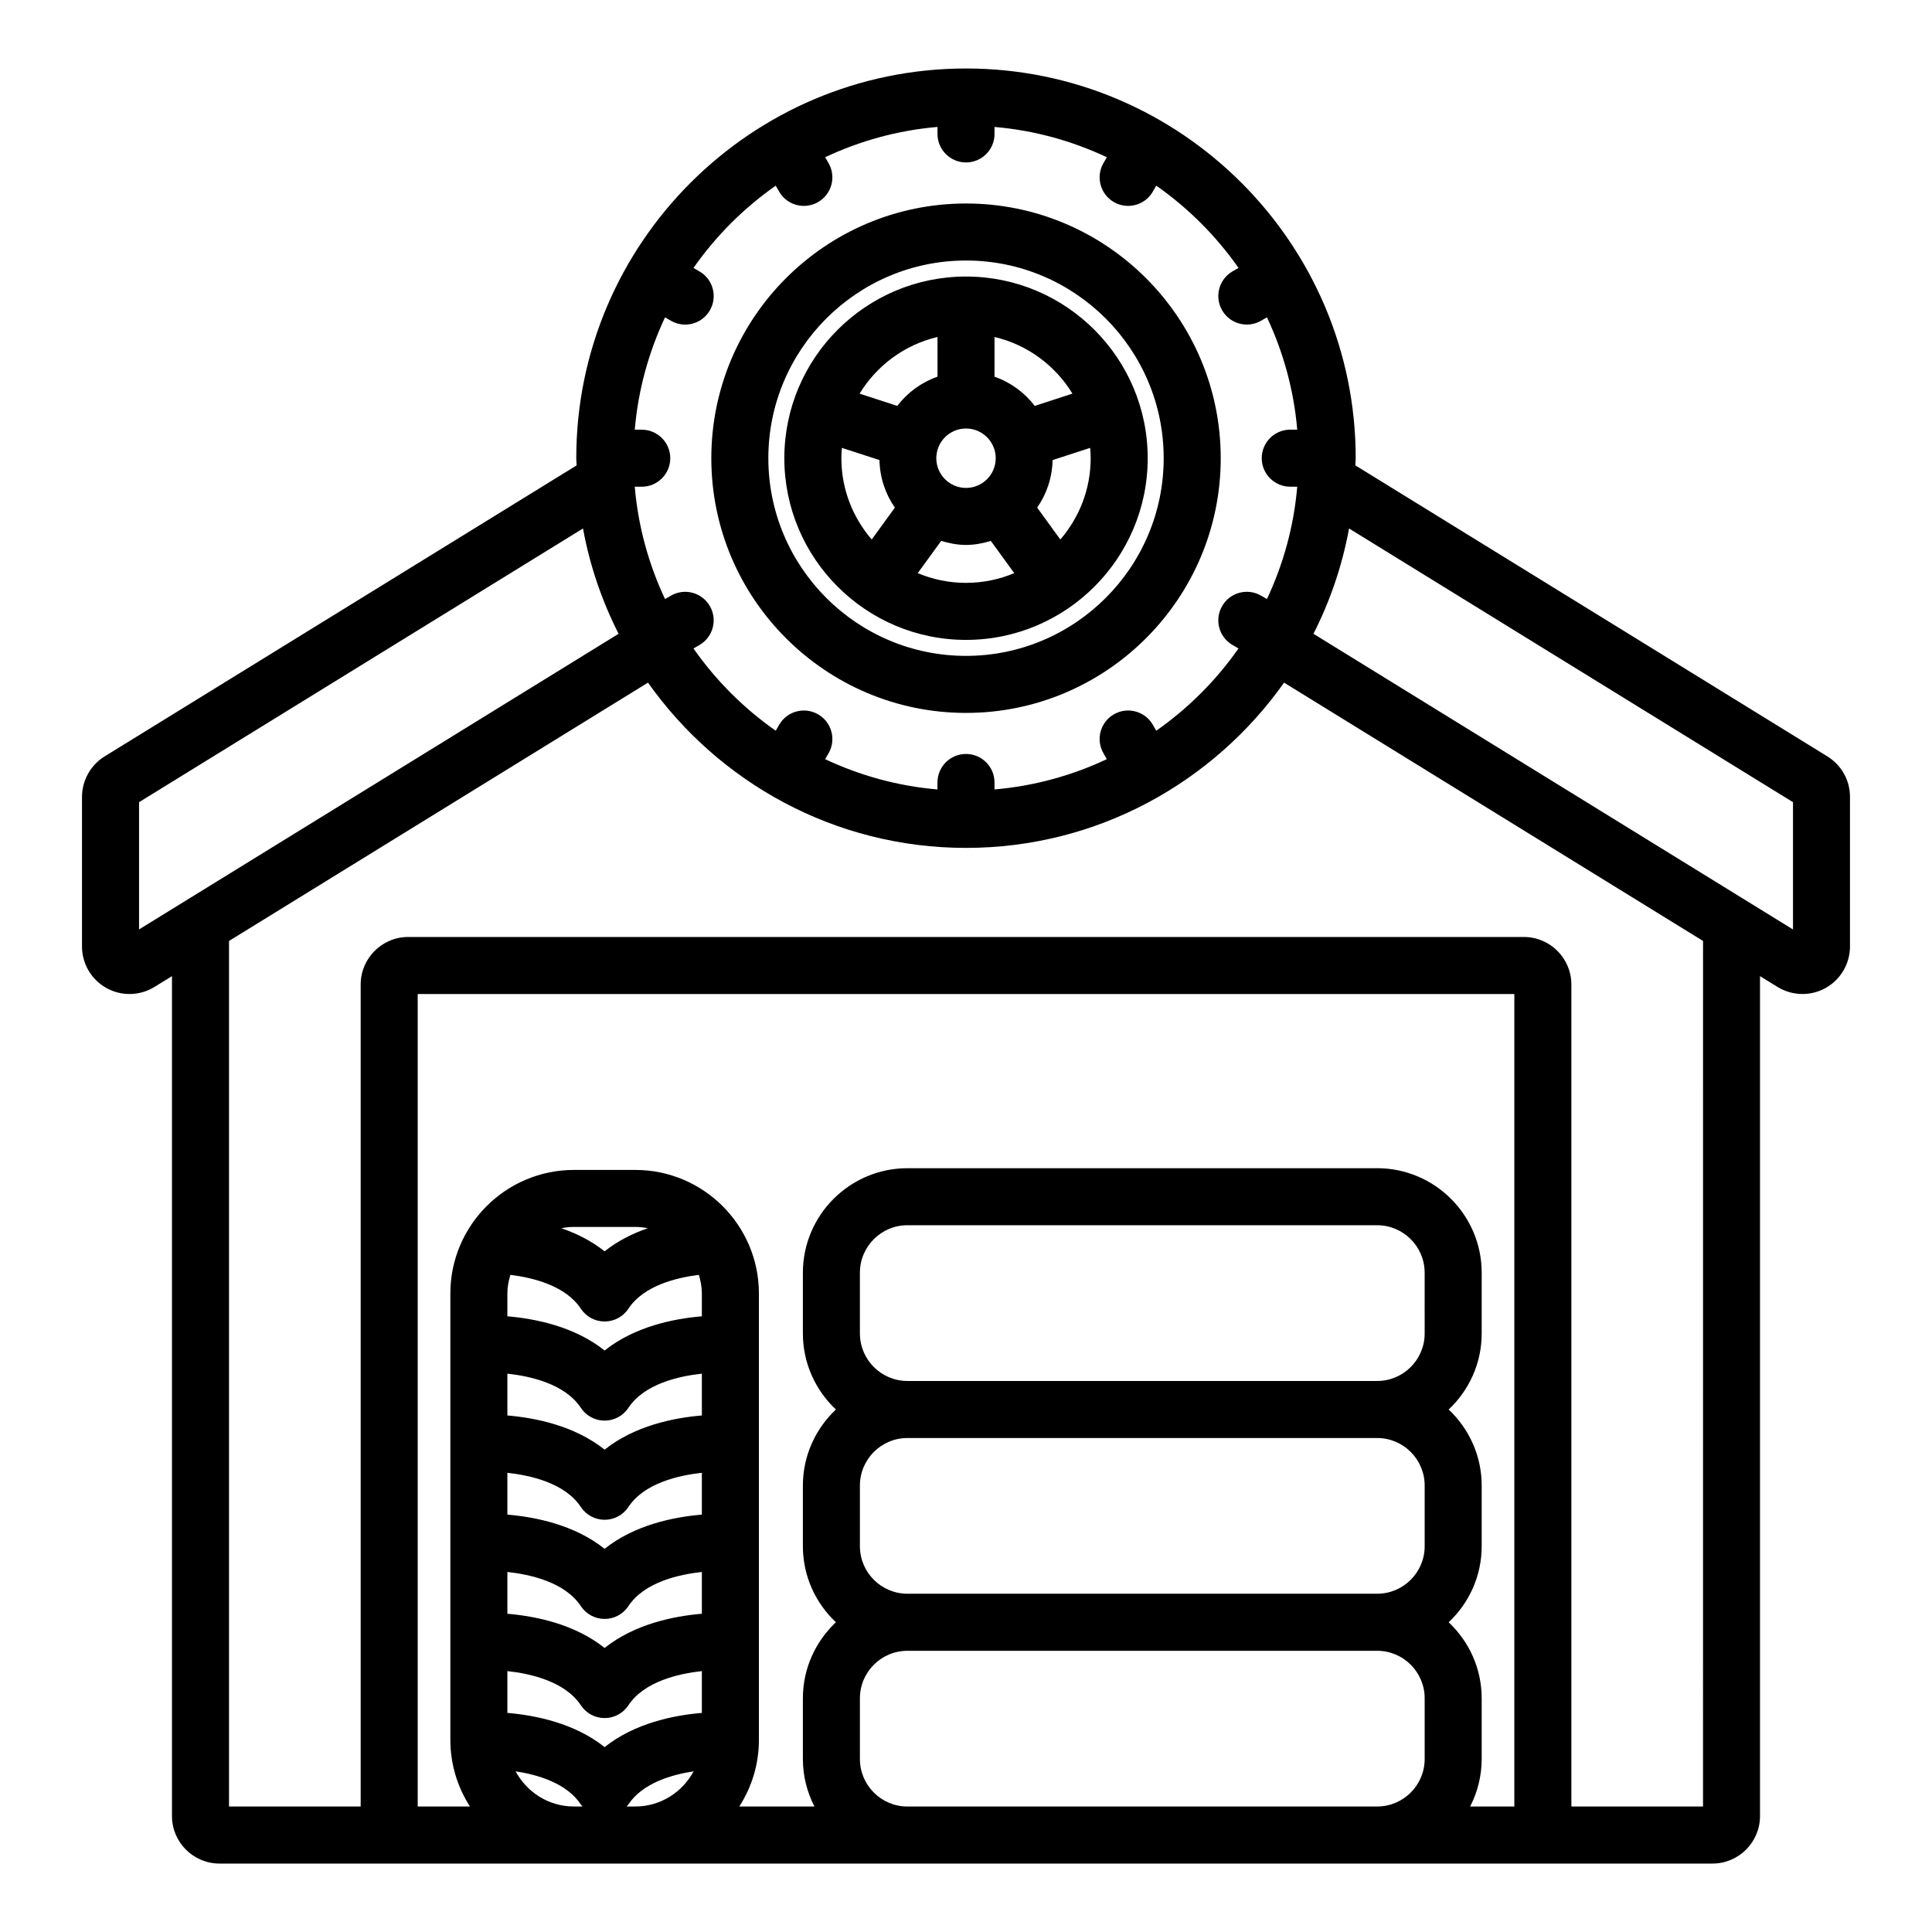 <?xml version="1.0" encoding="UTF-8"?>
<!-- The Best Svg Icon site in the world: iconSvg.co, Visit us! https://iconsvg.co -->
<svg fill="#000000" width="800px" height="800px" version="1.1" viewBox="144 144 512 512" xmlns="http://www.w3.org/2000/svg">
 <path d="m628.29 344.46-125.11-77.133c0.012-0.637 0.098-1.258 0.098-1.898 0-56.949-46.332-103.28-103.28-103.28-56.949 0-103.28 46.332-103.28 103.28 0 0.641 0.086 1.262 0.098 1.902l-125.1 77.129c-3.691 2.277-5.984 6.383-5.984 10.723v39.645c0 4.559 2.473 8.773 6.453 10.996 3.988 2.231 8.871 2.117 12.754-0.277l4.637-2.859v222.58c0 6.945 5.652 12.594 12.594 12.594h395.66c6.945 0 12.594-5.648 12.594-12.594v-222.58l4.641 2.859c2.023 1.246 4.316 1.875 6.609 1.871 2.117 0 4.231-0.527 6.141-1.594 3.981-2.223 6.453-6.434 6.453-10.996v-39.645c0-4.398-2.234-8.406-5.984-10.719zm-314.22-86.59h-1.852c0.902-10.57 3.707-20.582 8.023-29.77l1.562 0.902c1.191 0.688 2.488 1.016 3.769 1.016 2.613 0 5.152-1.355 6.551-3.781 2.09-3.613 0.848-8.234-2.766-10.32l-1.578-0.91c5.938-8.48 13.32-15.859 21.797-21.801l0.91 1.578c1.398 2.426 3.938 3.781 6.551 3.781 1.281 0 2.582-0.328 3.769-1.016 3.613-2.086 4.856-6.707 2.766-10.32l-0.895-1.566c9.184-4.316 19.195-7.117 29.766-8.023v1.852c0 4.176 3.383 7.559 7.559 7.559 4.172 0 7.559-3.383 7.559-7.559l-0.004-1.848c10.574 0.902 20.586 3.707 29.77 8.023l-0.902 1.559c-2.086 3.617-0.848 8.238 2.766 10.324 1.191 0.688 2.488 1.012 3.773 1.012 2.609 0 5.152-1.359 6.547-3.785l0.91-1.574c8.48 5.938 15.859 13.32 21.797 21.797l-1.574 0.91c-3.617 2.086-4.852 6.707-2.766 10.32 1.398 2.426 3.941 3.781 6.547 3.781 1.285 0 2.582-0.328 3.773-1.016l1.559-0.898c4.316 9.184 7.117 19.195 8.023 29.766h-1.848c-4.172 0-7.559 3.383-7.559 7.559s3.387 7.559 7.559 7.559h1.848c-0.902 10.57-3.707 20.582-8.023 29.766l-1.559-0.898c-3.606-2.09-8.242-0.855-10.32 2.766-2.086 3.613-0.852 8.234 2.766 10.32l1.574 0.91c-5.938 8.48-13.32 15.859-21.797 21.797l-0.91-1.574c-2.086-3.617-6.715-4.848-10.32-2.766-3.617 2.086-4.852 6.707-2.766 10.324l0.898 1.559c-9.184 4.316-19.199 7.121-29.77 8.023l0.004-1.844c0-4.176-3.387-7.559-7.559-7.559-4.176 0-7.559 3.383-7.559 7.559v1.848c-10.57-0.902-20.582-3.707-29.766-8.023l0.902-1.562c2.09-3.613 0.848-8.234-2.766-10.32-3.617-2.094-8.234-0.848-10.32 2.766l-0.91 1.578c-8.48-5.938-15.859-13.32-21.801-21.801l1.578-0.91c3.613-2.086 4.856-6.707 2.766-10.32-2.082-3.617-6.699-4.856-10.32-2.766l-1.562 0.902c-4.316-9.184-7.121-19.195-8.023-29.77h1.852c4.176 0 7.559-3.383 7.559-7.559s-3.383-7.555-7.559-7.555zm-133.22 132.44v-33.723l117.65-72.535c1.809 9.871 5.027 19.23 9.434 27.91zm115.24 232.43c-6.703 0-12.473-3.801-15.453-9.32 5.891 0.898 13.559 3.137 17.289 8.777 0.133 0.203 0.316 0.359 0.469 0.547zm16.277 0h-2.305c0.152-0.188 0.332-0.344 0.469-0.547 3.731-5.637 11.398-7.875 17.289-8.777-2.984 5.519-8.754 9.324-15.453 9.324zm17.633-24.801c-7.383 0.617-17.789 2.691-25.77 9.062-7.984-6.371-18.391-8.441-25.77-9.062v-11.082c6.019 0.656 15.254 2.688 19.469 9.059 1.398 2.117 3.766 3.391 6.301 3.391 2.535 0 4.902-1.273 6.301-3.391 4.215-6.367 13.449-8.398 19.469-9.059zm0-26.277c-7.383 0.621-17.789 2.695-25.77 9.066-7.981-6.367-18.387-8.441-25.77-9.066v-11.078c6.016 0.656 15.25 2.68 19.469 9.059 1.398 2.117 3.766 3.391 6.301 3.391 2.535 0 4.906-1.273 6.301-3.391 4.219-6.379 13.449-8.402 19.469-9.059zm0-26.273c-7.383 0.617-17.789 2.691-25.77 9.062-7.981-6.371-18.387-8.441-25.77-9.062v-11.082c6.016 0.656 15.25 2.68 19.469 9.059 1.398 2.117 3.766 3.391 6.301 3.391 2.535 0 4.906-1.273 6.301-3.391 4.219-6.379 13.449-8.402 19.469-9.059zm0-26.277c-7.383 0.617-17.789 2.691-25.77 9.062-7.981-6.371-18.387-8.441-25.77-9.062v-11.082c6.016 0.656 15.25 2.68 19.469 9.059 1.398 2.117 3.766 3.391 6.301 3.391 2.535 0 4.906-1.273 6.301-3.391 4.219-6.379 13.449-8.402 19.469-9.059zm0-26.277c-7.383 0.617-17.789 2.691-25.77 9.062-7.981-6.371-18.387-8.441-25.77-9.062v-6.047c0-1.727 0.328-3.363 0.793-4.941 6.012 0.746 14.641 2.867 18.676 8.969 1.398 2.117 3.766 3.391 6.301 3.391 2.535 0 4.906-1.273 6.301-3.391 4.035-6.102 12.664-8.219 18.676-8.969 0.465 1.578 0.793 3.215 0.793 4.941zm-37.227-23.348c1.078-0.207 2.18-0.336 3.316-0.336h16.277c1.137 0 2.242 0.129 3.316 0.336-3.981 1.383-7.953 3.332-11.453 6.129-3.504-2.797-7.477-4.746-11.457-6.129zm228.78 140.66c0 6.945-5.648 12.594-12.594 12.594l-124.48 0.004c-6.945 0-12.594-5.648-12.594-12.594v-16.082c0-6.945 5.652-12.594 12.594-12.594h124.48c6.945 0 12.594 5.648 12.594 12.594zm0-56.387c0 6.945-5.648 12.594-12.594 12.594h-124.48c-6.945 0-12.594-5.648-12.594-12.594v-16.078c0-6.945 5.652-12.594 12.594-12.594h124.48c6.945 0 12.594 5.648 12.594 12.594zm0-56.383c0 6.945-5.648 12.594-12.594 12.594h-124.48c-6.945 0-12.594-5.648-12.594-12.594l-0.004-16.086c0-6.945 5.652-12.594 12.594-12.594h124.48c6.945 0 12.594 5.648 12.594 12.594zm23.762 125.37h-11.711c1.941-3.785 3.059-8.059 3.059-12.594v-16.082c0-7.941-3.379-15.094-8.75-20.152 5.371-5.059 8.75-12.211 8.75-20.152v-16.078c0-7.941-3.379-15.094-8.75-20.152 5.371-5.059 8.75-12.211 8.75-20.152l0.004-16.09c0-15.277-12.434-27.711-27.711-27.711l-124.47 0.004c-15.277 0-27.711 12.434-27.711 27.711v16.082c0 7.941 3.379 15.094 8.75 20.152-5.371 5.059-8.75 12.211-8.75 20.152v16.078c0 7.941 3.379 15.094 8.75 20.152-5.371 5.059-8.75 12.211-8.75 20.152v16.082c0 4.539 1.117 8.812 3.059 12.594h-19.91c3.273-5.098 5.195-11.141 5.195-17.633v-118.32c0-18.055-14.691-32.746-32.746-32.746h-16.277c-18.055 0-32.746 14.691-32.746 32.746v118.32c0 6.492 1.922 12.535 5.195 17.633h-13.848v-215.32h290.62zm50.004 0h-34.887v-217.84c0-6.945-5.648-12.598-12.594-12.598h-295.66c-6.945 0-12.594 5.652-12.594 12.598v217.83l-34.891 0.004v-229.38l111.03-68.457c18.723 26.449 49.488 43.797 84.285 43.797s65.562-17.348 84.285-43.797l111.03 68.457zm23.844-232.43-127.08-78.355c4.406-8.68 7.625-18.039 9.43-27.91l117.65 72.535zm-219.16-57.387c37.219 0 67.504-30.281 67.504-67.5s-30.281-67.5-67.504-67.5c-37.219 0-67.496 30.281-67.496 67.5s30.281 67.5 67.496 67.5zm0-119.89c28.887 0 52.387 23.5 52.387 52.387s-23.504 52.387-52.387 52.387c-28.887 0-52.383-23.5-52.383-52.387 0-28.883 23.5-52.387 52.383-52.387zm0 100.54c26.555 0 48.152-21.598 48.152-48.148 0-26.547-21.598-48.148-48.152-48.148-26.547 0-48.145 21.598-48.145 48.148 0 26.547 21.602 48.148 48.145 48.148zm0-15.117c-4.531 0-8.852-0.922-12.785-2.578l6.207-8.543c2.098 0.633 4.277 1.074 6.578 1.074 2.301 0 4.481-0.441 6.578-1.074l6.207 8.543c-3.934 1.66-8.254 2.578-12.785 2.578zm33.039-33.035c0 8.23-3.047 15.75-8.043 21.543l-6.137-8.449c2.504-3.594 3.984-7.922 4.086-12.598l9.957-3.234c0.074 0.902 0.137 1.812 0.137 2.738zm-25.48-32.125c8.727 2.055 16.109 7.566 20.648 15.016l-9.992 3.246c-2.703-3.539-6.379-6.238-10.66-7.742zm-7.559 24.254c4.344 0 7.875 3.531 7.875 7.871 0 4.344-3.531 7.875-7.875 7.875-4.34 0-7.871-3.531-7.871-7.875 0-4.34 3.531-7.871 7.871-7.871zm-7.555-24.254v10.52c-4.277 1.504-7.953 4.203-10.656 7.742l-9.988-3.246c4.535-7.449 11.918-12.965 20.645-15.016zm-25.336 29.387 9.957 3.234c0.102 4.676 1.582 9.008 4.086 12.598l-6.137 8.449c-4.996-5.789-8.043-13.309-8.043-21.543-0.004-0.926 0.062-1.832 0.137-2.738z"/>
</svg>
